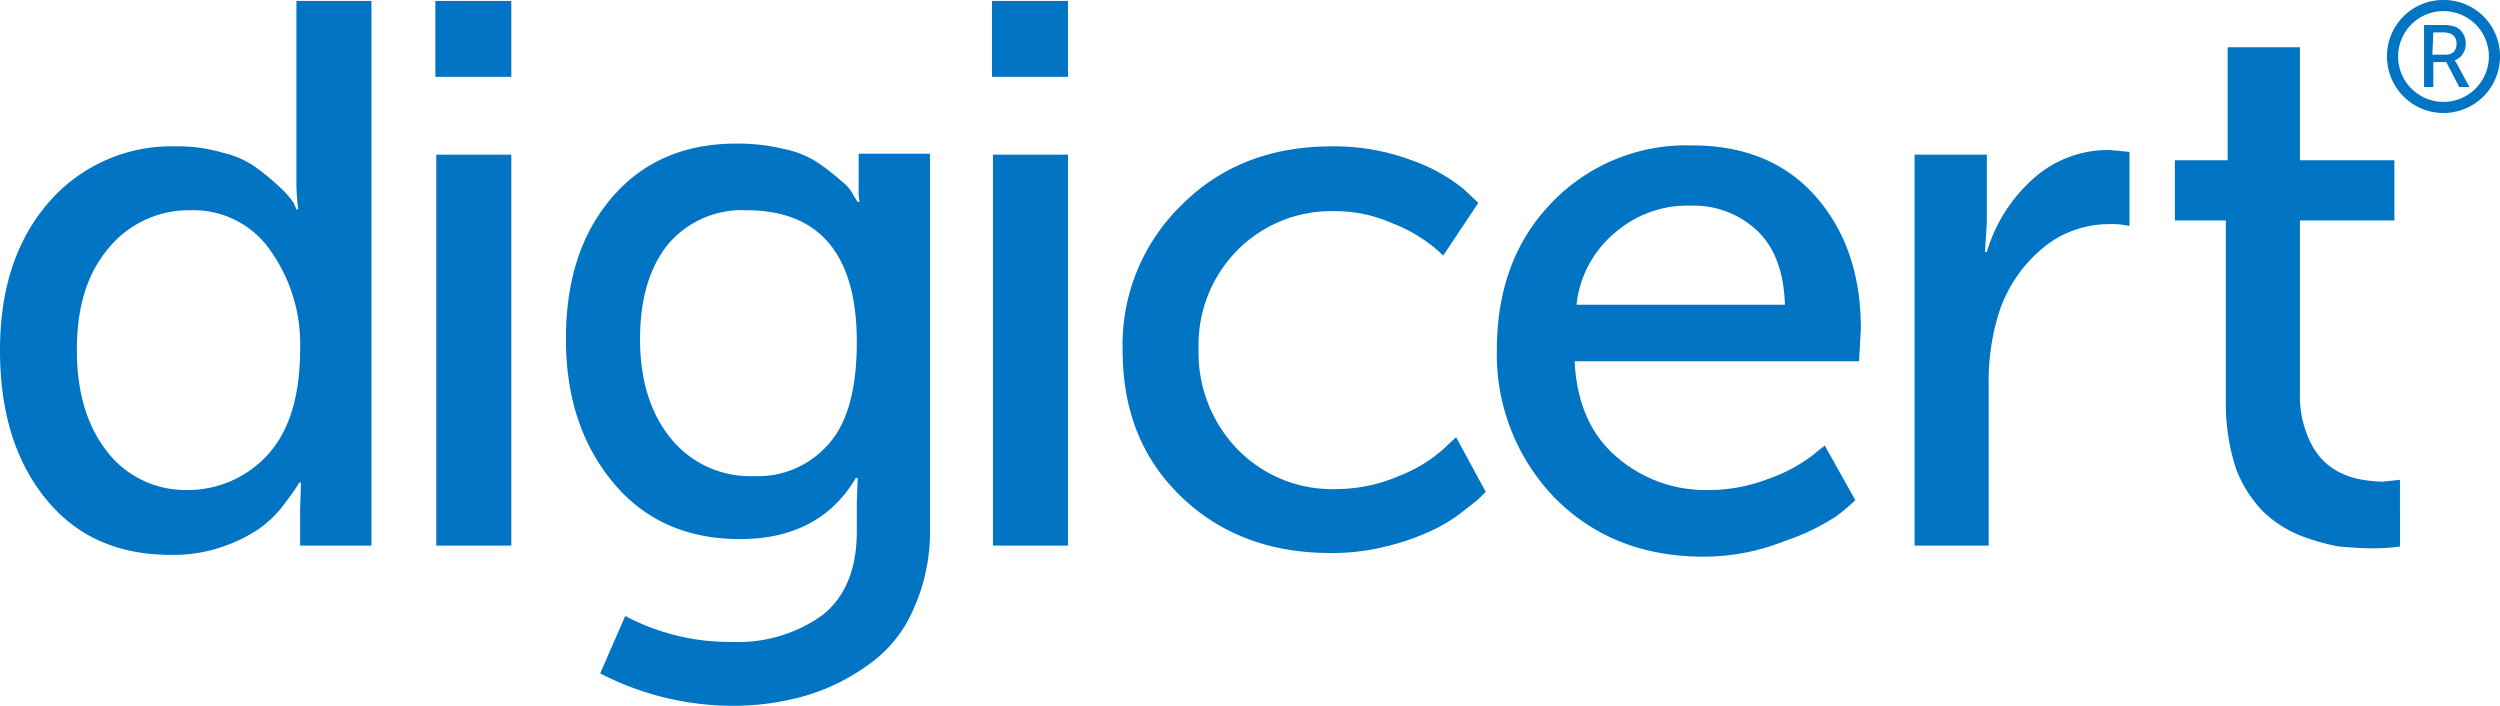 <svg id="Layer_1" data-name="Layer 1" xmlns="http://www.w3.org/2000/svg" viewBox="0 0 269.9 76.2"><defs><style>.cls-1{fill:#0174C3;}</style></defs><title>digicert-logo-new-01</title><path class="cls-1" d="M0,37.8c0-6.7,1.8-12,5.3-16a17.53,17.53,0,0,1,13.7-6,17,17,0,0,1,5.1.7,9.81,9.81,0,0,1,3.7,1.7,25.4,25.4,0,0,1,2.4,2,10.06,10.06,0,0,1,1.5,1.7l.3.7h.2a23,23,0,0,1-.2-2.8V.1h8.1V58.9H32.4v-4l.1-2.8h-.2a9.22,9.22,0,0,1-.5.8c-.2.3-.7,1-1.4,1.9a12,12,0,0,1-2.6,2.4,16.64,16.64,0,0,1-4,1.9,16.06,16.06,0,0,1-5.4.8c-5.7,0-10.2-2-13.5-6.1S0,44.4,0,37.8Zm8.3,0c0,4.6,1.1,8.2,3.3,11a10.66,10.66,0,0,0,8.6,4.1,11.67,11.67,0,0,0,8.7-3.8c2.3-2.5,3.5-6.3,3.5-11.4a17.39,17.39,0,0,0-3.1-10.5,10.1,10.1,0,0,0-8.8-4.5,11.18,11.18,0,0,0-8.7,4C9.4,29.5,8.3,33.1,8.3,37.8Z"/><path class="cls-1" d="M47,8.3V.1h8.2V8.3Zm.1,50.6V16.7h8.1V58.9Z"/><path class="cls-1" d="M67.5,66.5a24,24,0,0,0,11.6,2.8,15.54,15.54,0,0,0,9.7-2.9c2.4-1.9,3.7-4.9,3.7-9V54.3l.1-2.7h-.2c-2.6,4.4-6.8,6.6-12.5,6.6s-10.3-2-13.7-6.1-5.1-9.2-5.1-15.5S62.7,25.3,66,21.4s7.8-5.9,13.5-5.9a21.21,21.21,0,0,1,5.2.6,10.35,10.35,0,0,1,3.8,1.6,25.15,25.15,0,0,1,2.4,1.9,4.33,4.33,0,0,1,1.3,1.6l.4.6h.2a5.28,5.28,0,0,1-.1-1.3V16.6h7.7V57a20.34,20.34,0,0,1-1.8,8.8,14,14,0,0,1-4.9,6A22,22,0,0,1,87,75.1a28.27,28.27,0,0,1-7.8,1.1,31.25,31.25,0,0,1-14.4-3.5l2.7-6.2ZM81.4,51.4a10.08,10.08,0,0,0,8-3.4c2.1-2.3,3.1-6,3.1-11.1,0-9.4-4-14.2-11.9-14.2a10.44,10.44,0,0,0-8.5,3.7q-3,3.75-3,10.2c0,4.4,1.1,8,3.3,10.7a11,11,0,0,0,9,4.1Z"/><path class="cls-1" d="M107.1,8.3V.1h8.2V8.3Zm.1,50.6V16.7h8.1V58.9Z"/><path class="cls-1" d="M121.2,37.8a21,21,0,0,1,6.4-15.7q6.3-6.3,16.2-6.3a23.9,23.9,0,0,1,8.6,1.5,18.5,18.5,0,0,1,5.6,3.1l1.6,1.5-3.8,5.7a11.55,11.55,0,0,0-1.5-1.3,16.1,16.1,0,0,0-4-2.2,15,15,0,0,0-6.2-1.3A14.25,14.25,0,0,0,133.6,27a14.55,14.55,0,0,0-4.2,10.7,14.94,14.94,0,0,0,4.2,10.8,14.24,14.24,0,0,0,10.7,4.3,17.11,17.11,0,0,0,6.7-1.4,16,16,0,0,0,4.7-2.8l1.5-1.4,3.2,5.9-.7.7c-.3.3-1,.8-2,1.6a16.83,16.83,0,0,1-3.4,2,25.49,25.49,0,0,1-4.7,1.6,23.49,23.49,0,0,1-6,.7c-6.6,0-12-2.1-16.2-6.2s-6.2-9.3-6.2-15.7Z"/><path class="cls-1" d="M161.6,37.8c0-6.6,2-11.9,6-16a20.12,20.12,0,0,1,15.1-6.1c5.7,0,10.2,1.9,13.4,5.6s4.8,8.4,4.8,14.2l-.2,3.5H170c.2,4.4,1.7,7.9,4.5,10.3a14.62,14.62,0,0,0,10,3.6,17.71,17.71,0,0,0,6.4-1.2,17.38,17.38,0,0,0,4.6-2.4l1.5-1.2,3.3,5.9a23.48,23.48,0,0,1-2,1.7,24,24,0,0,1-5.6,2.7,23.64,23.64,0,0,1-8.7,1.7c-6.6,0-11.9-2.1-16.1-6.3a22.27,22.27,0,0,1-6.3-16Zm8.6-4.9h22.5c-.1-3.5-1.1-6.2-3-8a10,10,0,0,0-7.1-2.7,11.92,11.92,0,0,0-8.1,2.8A11.74,11.74,0,0,0,170.2,32.9Z"/><path class="cls-1" d="M206.7,58.9V16.7h7.8V24l-.2,3.2h.2a17.06,17.06,0,0,1,5-7.9,12.07,12.07,0,0,1,8.3-3.1l2.1.2v8a8.58,8.58,0,0,0-2.3-.2,11.13,11.13,0,0,0-7.2,2.7,15.14,15.14,0,0,0-4.7,7.2,25,25,0,0,0-1,7.6V58.9Z"/><path class="cls-1" d="M240.3,43.5V23.8h-5.5V17.3h5.7V5.1h7.8V17.3h10.2v6.5H248.3V42.5a10.88,10.88,0,0,0,.7,4.2,8.25,8.25,0,0,0,1.6,2.8,6.91,6.91,0,0,0,2.2,1.6,8.4,8.4,0,0,0,2.3.7,14.92,14.92,0,0,0,2.1.2l1.9-.2V59a21.58,21.58,0,0,1-2.8.2c-1.3,0-2.6-.1-3.8-.2a23,23,0,0,1-4.2-1.2,12.58,12.58,0,0,1-4-2.6,13.48,13.48,0,0,1-2.9-4.6,22.5,22.5,0,0,1-1.1-7.1Z"/><path class="cls-1" d="M263.8,0a6.06,6.06,0,0,0-6.1,6.1,6.1,6.1,0,1,0,12.2,0A6.06,6.06,0,0,0,263.8,0m0,11a4.9,4.9,0,1,1,4.9-4.9,4.91,4.91,0,0,1-4.9,4.9"/><path class="cls-1" d="M261.7,9.4V2.7h2.1a3.92,3.92,0,0,1,1.3.2,1.78,1.78,0,0,1,.8.7,2,2,0,0,1,.3,1.1,2,2,0,0,1-.3,1.1,1.6,1.6,0,0,1-.9.7c.1.1.1.2.2.3l1.4,2.6h-1.1l-1.4-2.7h-1.4V9.4Zm.9-3.5H264a1.22,1.22,0,0,0,.9-.3,1.22,1.22,0,0,0,.3-.9,1.1,1.1,0,0,0-.5-1,2,2,0,0,0-.9-.2h-1.1l-.1,2.4Z"/></svg>